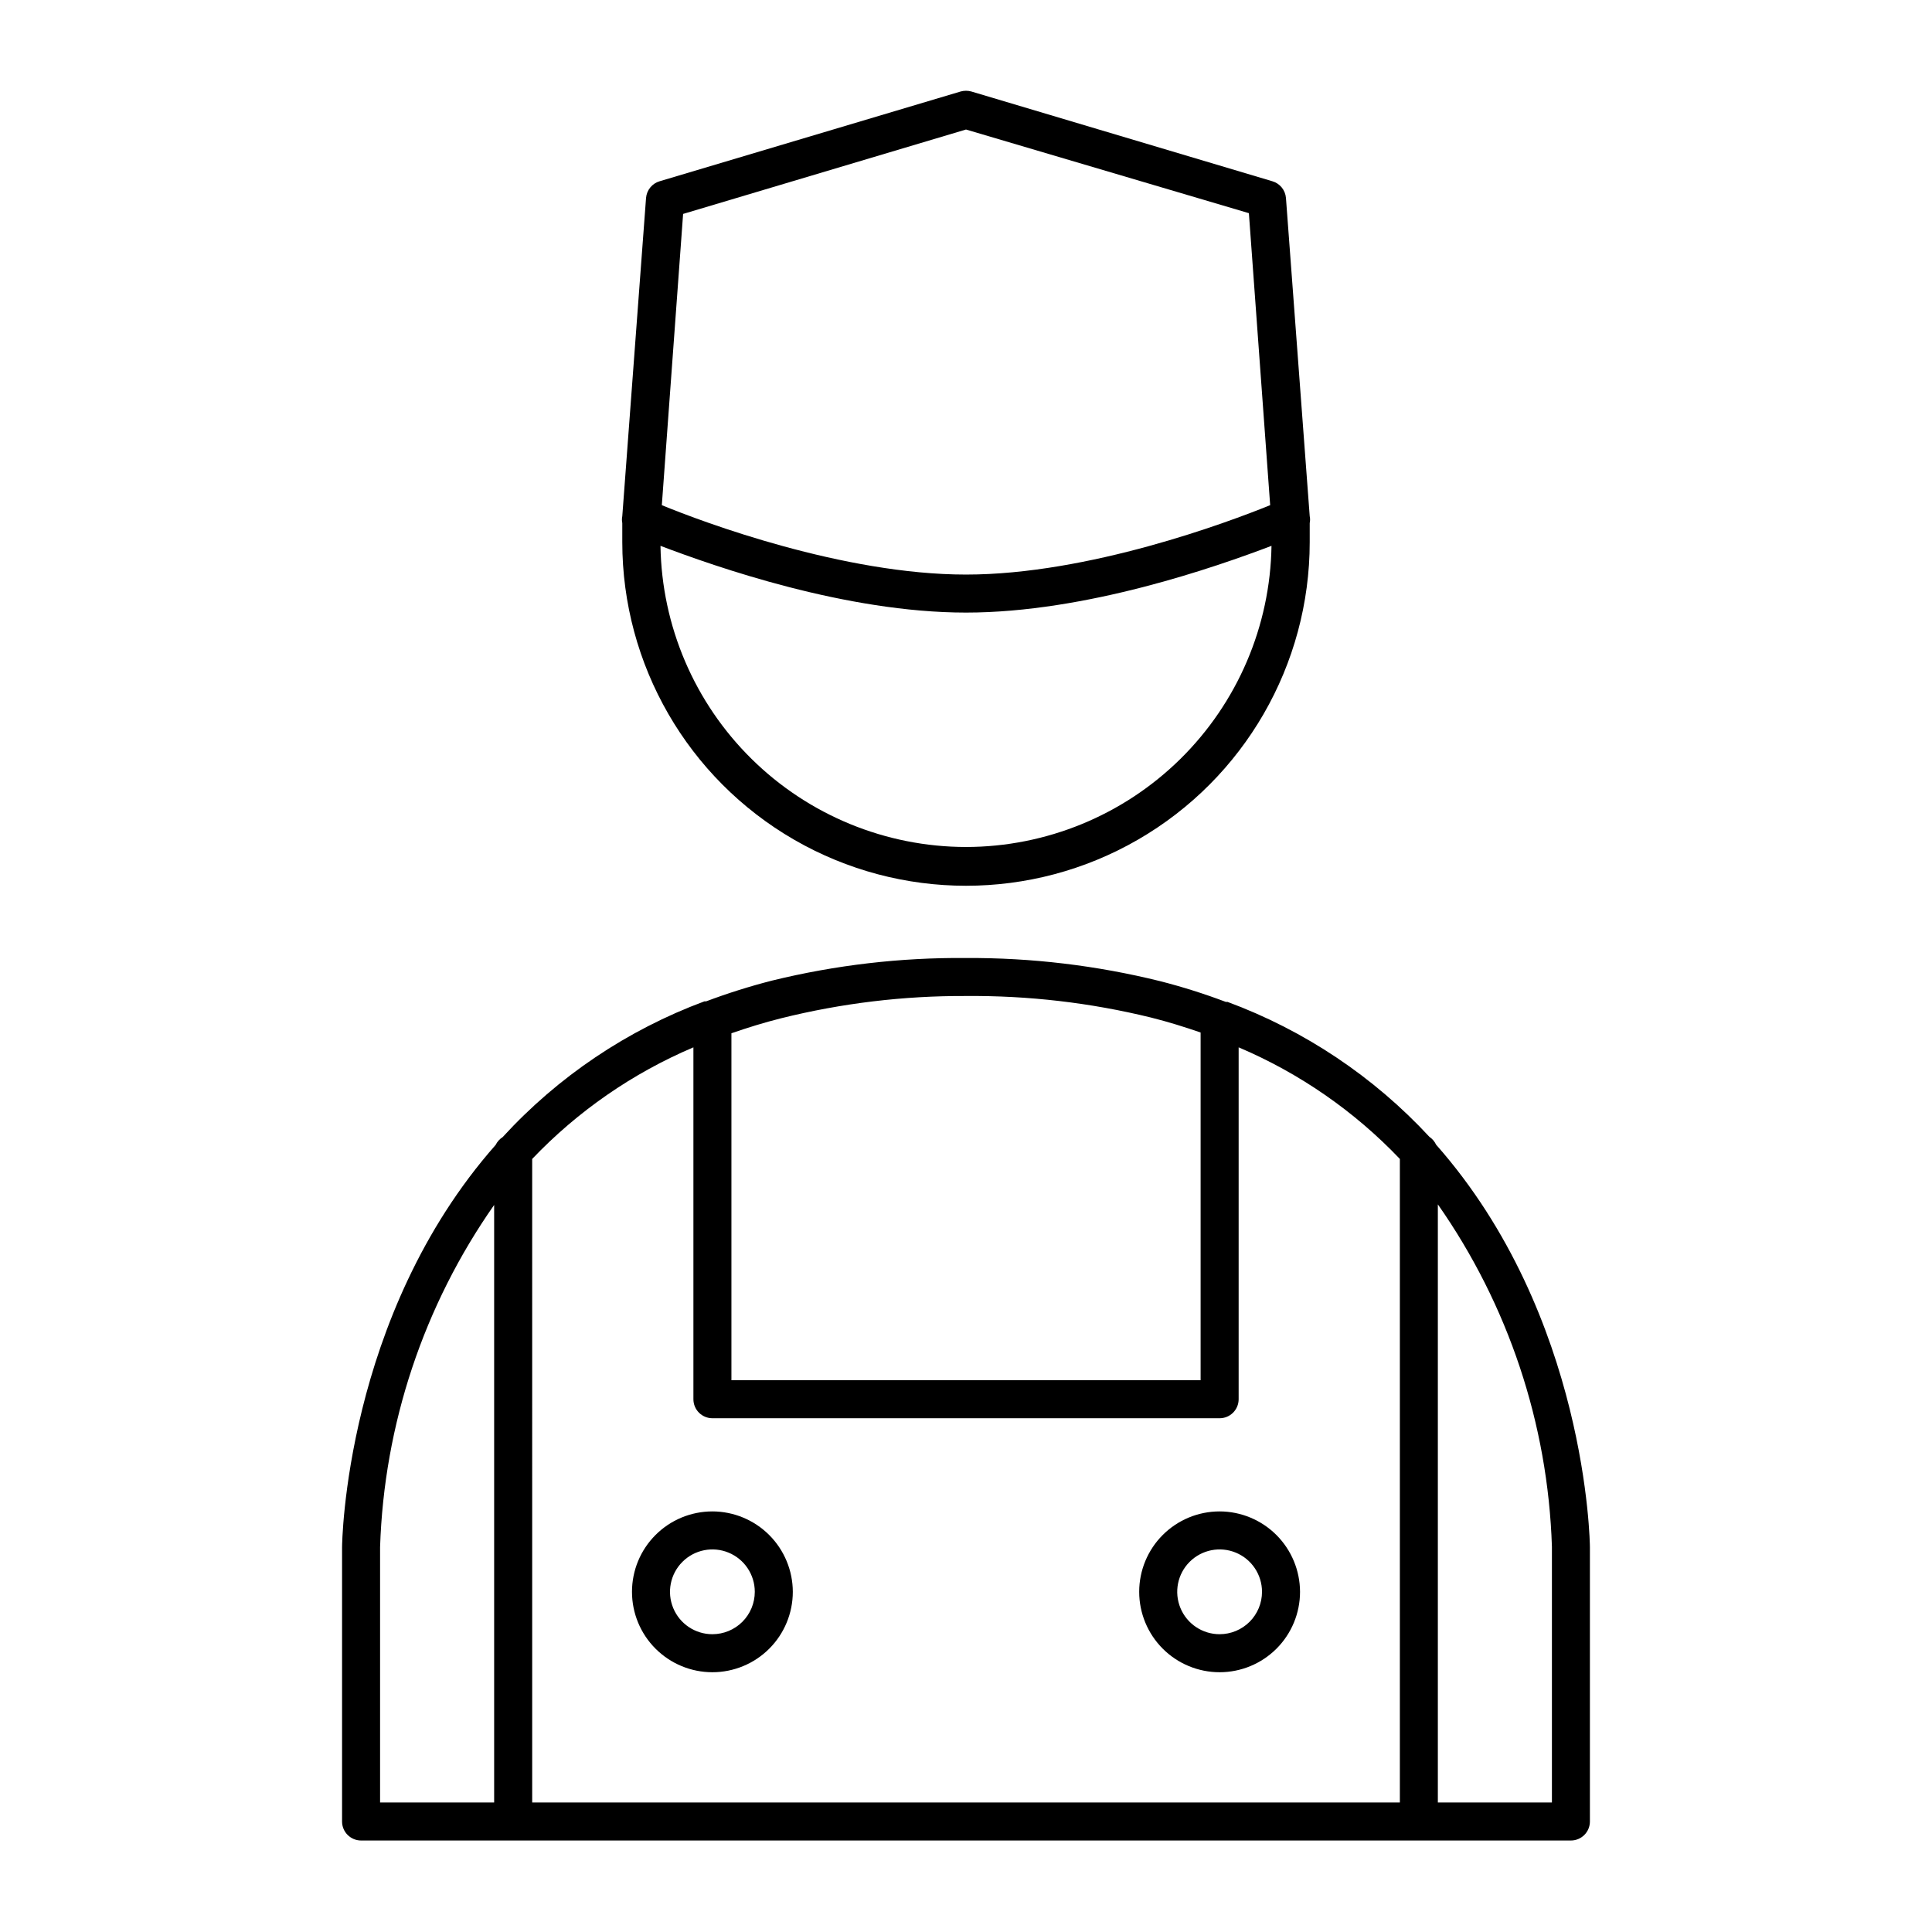 <?xml version="1.0" encoding="UTF-8"?>
<!-- Uploaded to: ICON Repo, www.svgrepo.com, Generator: ICON Repo Mixer Tools -->
<svg fill="#000000" width="800px" height="800px" version="1.1" viewBox="144 144 512 512" xmlns="http://www.w3.org/2000/svg">
 <g>
  <path d="m277.22 445.34c-0.801 0.5-1.449 1.219-1.863 2.066-40.004 45.344-40.707 105.8-40.707 106.66v72.648c0 1.34 0.531 2.621 1.477 3.562 0.945 0.945 2.227 1.477 3.562 1.477h320.62c1.336 0 2.617-0.531 3.562-1.477 0.941-0.941 1.473-2.223 1.473-3.562v-72.699c0-0.855-0.707-61.312-40.758-106.66-0.387-0.836-0.996-1.551-1.762-2.066-14.777-15.961-33.109-28.215-53.504-35.77h-0.453c-5.688-2.152-11.492-3.984-17.383-5.492-16.844-4.172-34.137-6.238-51.488-6.144-17.332-0.148-34.609 1.867-51.441 5.996-5.906 1.512-11.723 3.344-17.43 5.492h-0.453c-20.418 7.582-38.742 19.91-53.457 35.969zm-2.266 176.33h-30.23v-67.66c1.055-32.523 11.559-64.035 30.23-90.684zm250.09-158.5c18.672 26.652 29.176 58.164 30.23 90.688v67.812h-30.23zm-187.21-45.344c4.231-1.461 8.566-2.82 13.199-3.981 16.016-3.988 32.465-5.969 48.973-5.894 16.496-0.141 32.945 1.773 48.969 5.695 4.637 1.16 8.969 2.519 13.199 3.981v92.145h-124.34zm-52.801 33.305c12.078-12.672 26.617-22.734 42.727-29.574v93.254c0 1.336 0.527 2.617 1.473 3.562 0.945 0.945 2.227 1.477 3.562 1.477h134.42c1.336 0 2.617-0.531 3.562-1.477 0.945-0.945 1.477-2.227 1.477-3.562v-93.254c16.109 6.84 30.648 16.902 42.723 29.574v170.54h-229.94z"/>
  <path d="m484.79 196.46c-0.168-2.09-1.613-3.856-3.625-4.434l-79.754-23.781c-0.926-0.254-1.898-0.254-2.824 0l-79.75 23.781c-2.016 0.578-3.457 2.344-3.629 4.434l-6.297 84.336c-0.125 0.598-0.125 1.215 0 1.812v5.039c0 32.543 17.359 62.613 45.543 78.887 28.184 16.27 62.906 16.27 91.09 0 28.184-16.273 45.543-46.344 45.543-78.887v-5.039c0.129-0.598 0.129-1.215 0-1.812zm-159.76 4.231 74.969-22.367 74.969 22.168 5.641 77.383c-11.035 4.484-48.113 18.391-80.609 18.391s-69.727-13.906-80.609-18.391zm74.969 167.77c-21.266-0.023-41.672-8.402-56.816-23.332-15.145-14.93-23.816-35.211-24.148-56.473 14.613 5.543 49.121 17.684 80.965 17.684 31.84 0 66.352-12.141 80.961-17.684-0.332 21.262-9.004 41.543-24.148 56.473-15.145 14.93-35.547 23.309-56.812 23.332z"/>
  <path d="m332.79 544.54c-5.652 0-11.07 2.242-15.066 6.242-4 3.996-6.242 9.414-6.242 15.066 0 5.652 2.242 11.074 6.242 15.07 3.996 3.996 9.414 6.242 15.066 6.242 5.652 0 11.074-2.246 15.07-6.242s6.242-9.418 6.242-15.07c-0.012-5.648-2.262-11.059-6.258-15.055-3.992-3.992-9.406-6.242-15.055-6.254zm0 32.547v-0.004c-4.543 0-8.641-2.734-10.379-6.934-1.738-4.199-0.777-9.031 2.438-12.242 3.211-3.215 8.043-4.176 12.242-2.438 4.199 1.738 6.934 5.836 6.934 10.379 0 2.981-1.184 5.84-3.289 7.945s-4.965 3.289-7.945 3.289z"/>
  <path d="m467.21 544.54c-5.652 0-11.074 2.242-15.07 6.242-3.996 3.996-6.242 9.414-6.242 15.066 0 5.652 2.246 11.074 6.242 15.07 3.996 3.996 9.418 6.242 15.07 6.242 5.652 0 11.074-2.246 15.07-6.242s6.242-9.418 6.242-15.07c-0.016-5.648-2.266-11.059-6.258-15.055-3.996-3.992-9.406-6.242-15.055-6.254zm0 32.547v-0.004c-4.543 0-8.641-2.734-10.379-6.934-1.738-4.199-0.777-9.031 2.434-12.242 3.215-3.215 8.047-4.176 12.246-2.438 4.195 1.738 6.934 5.836 6.934 10.379 0 2.981-1.184 5.84-3.289 7.945-2.109 2.106-4.965 3.289-7.945 3.289z"/>
 </g>
</svg>